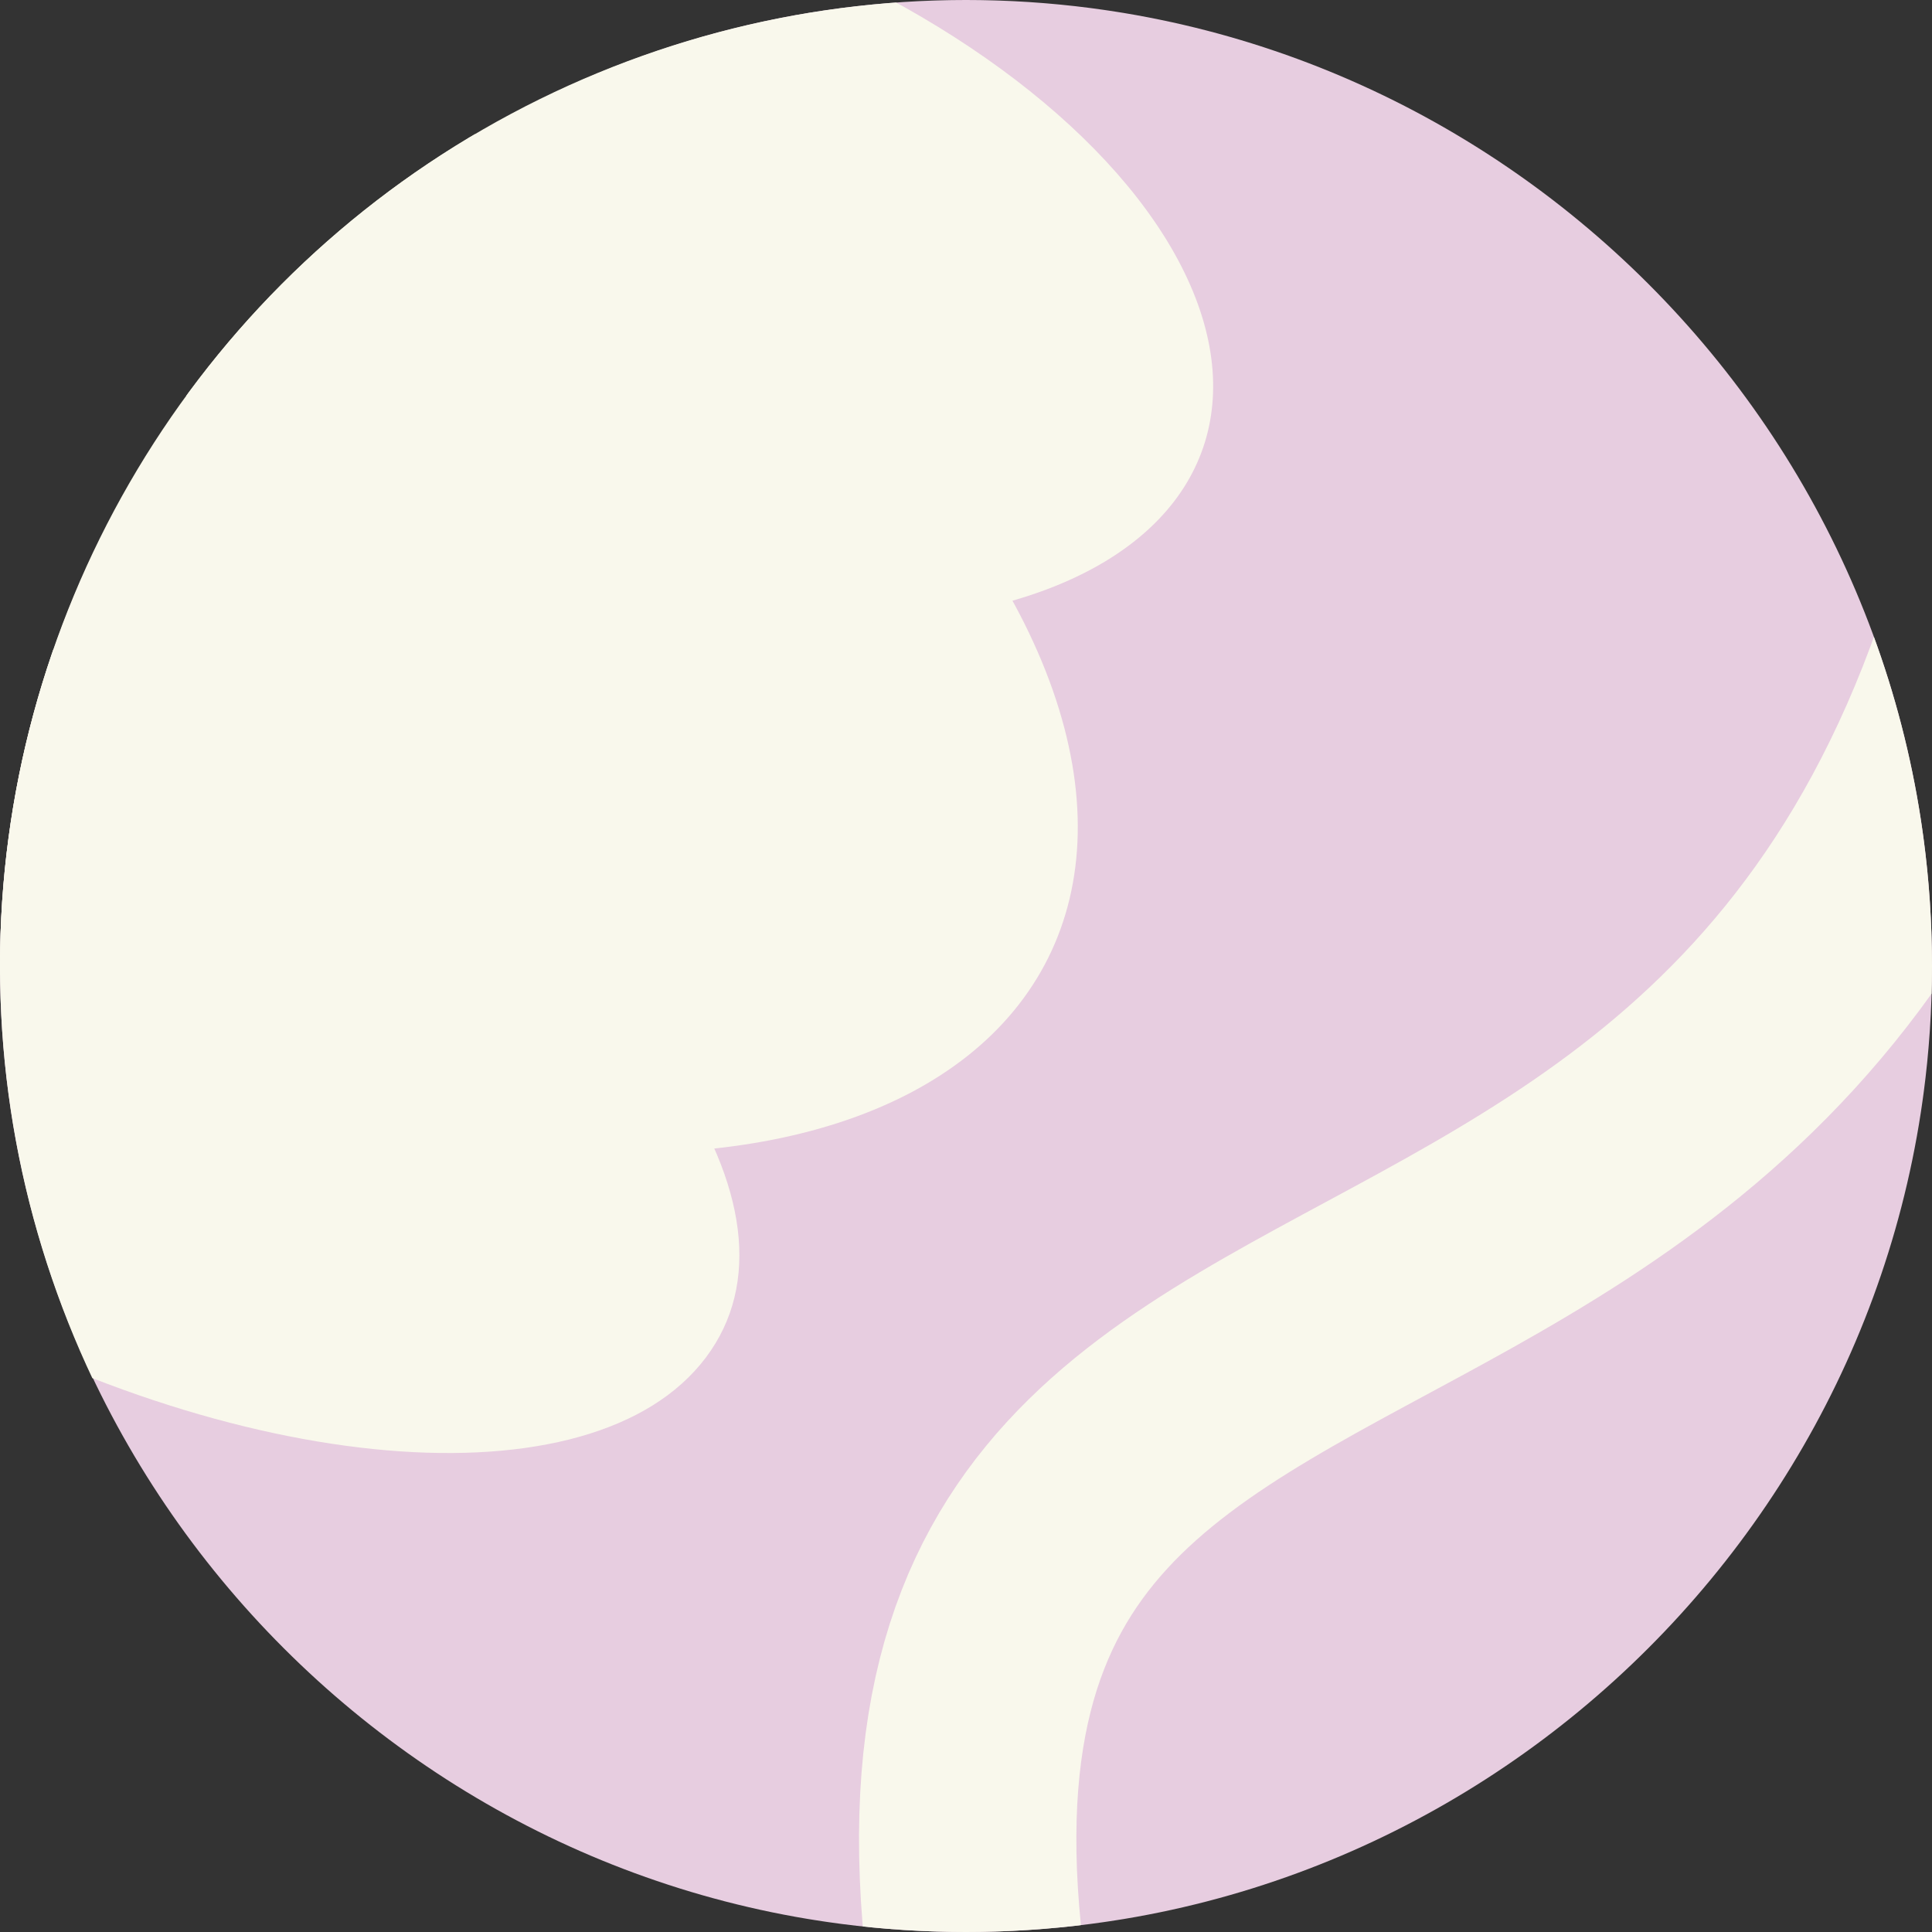 <svg id="Layer_1" xmlns="http://www.w3.org/2000/svg" width="16" height="16" xmlns:xlink="http://www.w3.org/1999/xlink" viewBox="0 0 16 16"><rect x="0" y="0" width="16" height="16" fill="#333333" stroke="none"/><defs><style>.cls-1,.cls-2{fill:none;}.cls-1,.cls-3,.cls-4{stroke-width:0px;}.cls-2{stroke:#f9f8ec;stroke-miterlimit:10;stroke-width:1.8px;}.cls-3{fill:#f9f8ec;}.cls-5{clip-path:url(#clippath-1);}.cls-6{clip-path:url(#clippath-2);}.cls-4{fill:#e7cde0;}</style><clipPath id="clippath-1"><circle class="cls-1" cx="8" cy="8" r="8"></circle></clipPath><clipPath id="clippath-2"><path class="cls-1" d="M8,0h0C12.4,0,16,3.6,16,8h0c0,4.4-3.6,8-8,8h0C3.6,16,0,12.4,0,8H0C0,3.6,3.6,0,8,0Z"></path></clipPath></defs><g class="cls-5"><path id="SVGID" class="cls-4" d="M8,0h0C12.4,0,16,3.6,16,8h0c0,4.4-3.6,8-8,8h0C3.6,16,0,12.4,0,8H0C0,3.6,3.6,0,8,0Z"></path><ellipse class="cls-3" cx="2.3" cy="4.8" rx="4" ry="7.1" transform="translate(-3 4.7) rotate(-63.6)"></ellipse><path class="cls-3" d="M-4,5.7C-3,4.5,0,4.8,2.7,6.4c2.7,1.6,4.1,3.7,3.1,4.9s-4,.9-6.7-.7-4.1-3.7-3.1-4.9Z"></path><ellipse class="cls-3" cx="5.1" cy="2" rx="2.8" ry="5.2" transform="translate(1.5 6.2) rotate(-71.1)"></ellipse><g class="cls-6"><path class="cls-2" d="M8.1,16.4c-1.1-8,8.7-2.8,9.1-15.8"></path></g></g></svg>